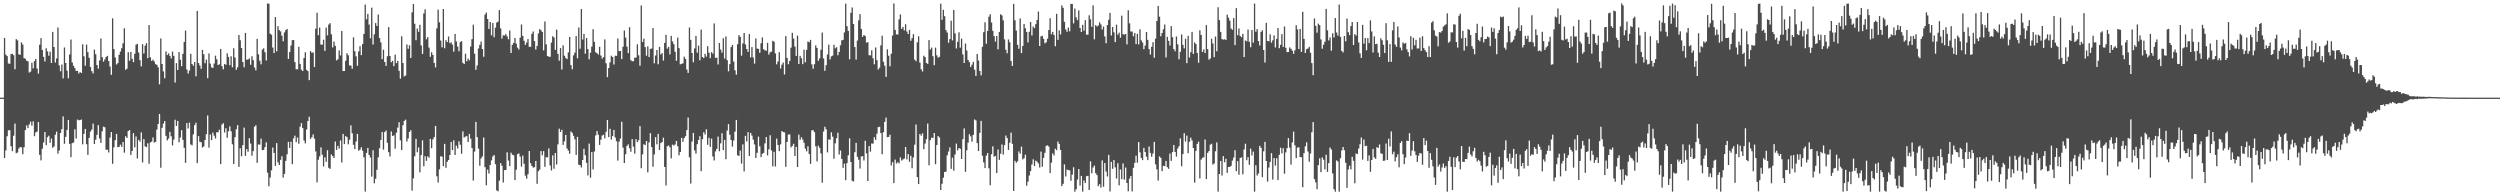 <?xml version="1.0" encoding="UTF-8"?>
<svg xmlns="http://www.w3.org/2000/svg" width="1920" height="150">
  <path d="M0 75.000h1v1.000H0zM1 74.994h1v1.000H1zM2 74.991h1v1.000H2zM3 29.126h1v92.208H3zM4 41.949h1v73.621H4zM5 43.119h1v61.537H5zM6 48.760h1v51.351H6zM7 49.002h1v51.004H7zM8 41.587h1v70.719H8zM9 41.264h1v74.817H9zM10 42.413h1v61.847H10zM11 53.172h1v41.740H11zM12 30.052h1v87.647H12zM13 31.035h1v86.044H13zM14 41.714h1v72.365H14zM15 42.101h1v70.819H15zM16 32.572h1v80.635H16zM17 34.260h1v84.163H17zM18 44.627h1v68.479H18zM19 45.137h1v54.773H19zM20 46.709h1v49.615H20zM21 47.076h1v51.342H21zM22 55.704h1v39.848H22zM23 54.972h1v38.466H23zM24 48.181h1v48.349H24zM25 52.503h1v40.698H25zM26 46.903h1v57.702H26zM27 45.269h1v56.407H27zM28 52.567h1v48.503H28zM29 56.526h1v37.204H29zM30 34.325h1v84.603H30zM31 29.275h1v93.918H31zM32 38.410h1v75.838H32zM33 43.657h1v65.798H33zM34 47.198h1v54.238H34zM35 37.068h1v74.386H35zM36 39.471h1v65.881H36zM37 42.792h1v61.469H37zM38 39.676h1v70.069H38zM39 48.371h1v58.077H39zM40 24.465h1v88.995H40zM41 36.114h1v76.370H41zM42 48.029h1v55.456H42zM43 44.904h1v56.157H43zM44 21.075h1v96.955H44zM45 50.293h1v65.293H45zM46 54.750h1v47.339H46zM47 49.556h1v49.615H47zM48 60.227h1v29.175H48zM49 36.461h1v73.971H49zM50 48.383h1v56.718H50zM51 54.247h1v45.546H51zM52 60.095h1v32.006H52zM53 41.839h1v68.706H53zM54 30.362h1v90.305H54zM55 47.956h1v61.988H55zM56 50.538h1v58.937H56zM57 52.349h1v46.985H57zM58 54.500h1v51.880H58zM59 54.429h1v37.366H59zM60 56.490h1v35.920H60zM61 55.325h1v36.837H61zM62 56.065h1v35.717H62zM63 34.068h1v76.792H63zM64 43.190h1v59.623H64zM65 50.478h1v48.547H65zM66 34.249h1v76.508H66zM67 40.067h1v78.885H67zM68 44.400h1v61.476H68zM69 51.380h1v49.728H69zM70 54.653h1v44.873H70zM71 56.440h1v38.509H71zM72 38.064h1v72.508H72zM73 41.603h1v65.713H73zM74 49.908h1v53.666H74zM75 52.717h1v43.406H75zM76 46.446h1v59.879H76zM77 29.549h1v80.198H77zM78 43.950h1v56.891H78zM79 47.379h1v49.902H79zM80 45.690h1v52.040H80zM81 43.728h1v71.322H81zM82 42.899h1v72.057H82zM83 46.912h1v70.175H83zM84 51.104h1v54.508H84zM85 57.457h1v43.994H85zM86 14.096h1v111.710H86zM87 37.745h1v75.371H87zM88 44.139h1v63.526H88zM89 49.526h1v53.322H89zM90 48.465h1v64.553H90zM91 42.058h1v70.735H91zM92 39.561h1v71.492H92zM93 37.085h1v75.710H93zM94 33.255h1v75.756H94zM95 21.713h1v95.533H95zM96 53.604h1v51.050H96zM97 52.759h1v53.197H97zM98 40.096h1v60.559H98zM99 46.713h1v53.201H99zM100 39.909h1v79.075H100zM101 45.191h1v70.738H101zM102 47.766h1v54.544H102zM103 41.322h1v71.821H103zM104 34.290h1v70.513H104zM105 33.656h1v88.106H105zM106 40.293h1v67.103H106zM107 46.237h1v62.548H107zM108 50.983h1v50.692H108zM109 33.953h1v90.819H109zM110 41.089h1v65.750H110zM111 35.027h1v77.406H111zM112 33.149h1v79.846H112zM113 44.695h1v65.378H113zM114 19.250h1v106.506H114zM115 44.054h1v65.381H115zM116 46.810h1v61.967H116zM117 45.827h1v59.744H117zM118 47.223h1v62.286H118zM119 49.304h1v59.664H119zM120 49.787h1v49.729H120zM121 51.734h1v43.516H121zM122 64.768h1v22.789H122zM123 29.522h1v99.315H123zM124 49.118h1v49.024H124zM125 54.848h1v40.052H125zM126 60.128h1v32.799H126zM127 39.455h1v64.885H127zM128 42.288h1v65.559H128zM129 41.031h1v65.343H129zM130 42.911h1v58.340H130zM131 44.895h1v59.810H131zM132 39.642h1v72.023H132zM133 42.900h1v64.309H133zM134 63.360h1v28.577H134zM135 48.468h1v48.270H135zM136 53.783h1v39.100H136zM137 39.988h1v69.301H137zM138 45.852h1v59.798H138zM139 50.821h1v49.184H139zM140 41.331h1v66.102H140zM141 32.200h1v81.367H141zM142 23.430h1v101.639H142zM143 53.305h1v41.236H143zM144 56.484h1v42.152H144zM145 54.174h1v39.980H145zM146 41.294h1v69.642H146zM147 49.142h1v62.476H147zM148 50.498h1v52.734H148zM149 47.604h1v48.529H149zM150 58.605h1v35.580H150zM151 8.378h1v116.927H151zM152 48.405h1v56.157H152zM153 50.276h1v58.603H153zM154 52.816h1v56.436H154zM155 38.309h1v74.995H155zM156 41.661h1v70.820H156zM157 48.546h1v59.033H157zM158 45.783h1v57.276H158zM159 60.066h1v28.614H159zM160 41.044h1v72.381H160zM161 48.855h1v54.416H161zM162 51.705h1v55.846H162zM163 52.169h1v49.659H163zM164 48.793h1v55.424H164zM165 42.771h1v63.584H165zM166 45.497h1v56.052H166zM167 49.967h1v51.679H167zM168 49.343h1v50.297H168zM169 37.602h1v88.461H169zM170 50.770h1v44.849H170zM171 53.227h1v41.413H171zM172 49.092h1v52.707H172zM173 49.762h1v48.757H173zM174 40.900h1v64.888H174zM175 43.733h1v57.065H175zM176 50.062h1v47.022H176zM177 43.202h1v57.708H177zM178 51.675h1v59.151H178zM179 37.045h1v88.935H179zM180 44.209h1v61.094H180zM181 53.554h1v45.742H181zM182 51.665h1v44.442H182zM183 26.807h1v101.349H183zM184 30.918h1v82.946H184zM185 36.840h1v83.211H185zM186 47.647h1v63.850H186zM187 51.648h1v46.346H187zM188 25.275h1v94.379H188zM189 45.862h1v68.608H189zM190 45.675h1v70.881H190zM191 44.921h1v61.215H191zM192 49.711h1v60.552H192zM193 43.205h1v76.410H193zM194 46.159h1v69.915H194zM195 51.794h1v45.520H195zM196 54.017h1v42.209H196zM197 29.850h1v95.175H197zM198 41.723h1v69.204H198zM199 46.621h1v64.483H199zM200 49.392h1v57.065H200zM201 38.081h1v77.209H201zM202 37.131h1v78.009H202zM203 40.108h1v72.903H203zM204 46.424h1v62.883H204zM205 2.673h1v129.940H205zM206 2.846h1v140.223H206zM207 25.840h1v110.501H207zM208 26.661h1v104.173H208zM209 36.521h1v76.760H209zM210 40.756h1v76.673H210zM211 13.096h1v114.299H211zM212 39.359h1v70.583H212zM213 20.100h1v104.560H213zM214 23.144h1v103.562H214zM215 24.111h1v98.648H215zM216 27.405h1v92.581H216zM217 31.692h1v104.706H217zM218 24.895h1v108.648H218zM219 23.101h1v100.470H219zM220 22.221h1v96.264H220zM221 45.272h1v63.705H221zM222 40.005h1v73.599H222zM223 34.974h1v73.891H223zM224 30.855h1v95.235H224zM225 30.702h1v75.611H225zM226 47.734h1v56.437H226zM227 53.164h1v56.046H227zM228 53.307h1v52.323H228zM229 35.931h1v74.444H229zM230 49.115h1v48.179H230zM231 53.520h1v41.043H231zM232 54.505h1v43.879H232zM233 44.558h1v63.374H233zM234 40.143h1v69.995H234zM235 53.674h1v45.808H235zM236 54.625h1v38.342H236zM237 61.550h1v28.119H237zM238 39.267h1v67.375H238zM239 40.512h1v64.915H239zM240 40.305h1v62.925H240zM241 51.510h1v54.995H241zM242 22.024h1v94.247H242zM243 9.774h1v130.318H243zM244 27.025h1v95.666H244zM245 21.152h1v98.984H245zM246 34.212h1v79.000H246zM247 34.353h1v84.485H247zM248 30.499h1v97.343H248zM249 39.044h1v81.767H249zM250 21.153h1v103.123H250zM251 27.176h1v88.184H251zM252 18.836h1v110.039H252zM253 17.838h1v111.865H253zM254 26.359h1v92.218H254zM255 36.465h1v83.373H255zM256 31.944h1v89.395H256zM257 35.226h1v73.484H257zM258 46.384h1v68.722H258zM259 45.544h1v66.496H259zM260 38.688h1v75.396H260zM261 42.536h1v65.354H261zM262 23.747h1v101.055H262zM263 54.586h1v48.265H263zM264 54.517h1v56.134H264zM265 46.672h1v57.836H265zM266 40.833h1v64.538H266zM267 42.462h1v68.378H267zM268 50.238h1v57.053H268zM269 50.377h1v45.923H269zM270 52.783h1v49.610H270zM271 28.665h1v82.519H271zM272 39.335h1v75.155H272zM273 43.282h1v65.404H273zM274 50.503h1v52.378H274zM275 39.476h1v76.240H275zM276 35.480h1v79.466H276zM277 42.328h1v70.792H277zM278 33.834h1v81.936H278zM279 26.048h1v94.752H279zM280 3.513h1v143.651H280zM281 14.807h1v102.641H281zM282 10.640h1v102.992H282zM283 18.886h1v100.106H283zM284 29.448h1v91.530H284zM285 5.892h1v129.742H285zM286 34.181h1v81.292H286zM287 26.346h1v114.470H287zM288 17.696h1v119.614H288zM289 19.899h1v110.504H289zM290 11.155h1v109.725H290zM291 29.302h1v84.515H291zM292 32.566h1v74.917H292zM293 45.425h1v55.895H293zM294 38.207h1v76.676H294zM295 47.589h1v53.816H295zM296 50.597h1v49.668H296zM297 43.187h1v66.460H297zM298 20.817h1v96.095H298zM299 43.027h1v77.147H299zM300 47.820h1v53.164H300zM301 46.726h1v57.733H301zM302 50.767h1v53.103H302zM303 41.991h1v72.168H303zM304 48.509h1v53.376H304zM305 46.814h1v51.170H305zM306 54.399h1v39.463H306zM307 60.380h1v47.459H307zM308 27.837h1v87.380H308zM309 48.364h1v47.794H309zM310 58.660h1v34.219H310zM311 58.004h1v33.907H311zM312 34.146h1v74.619H312zM313 37.443h1v68.922H313zM314 34.765h1v66.565H314zM315 44.485h1v55.538H315zM316 9.469h1v136.985H316zM317 3.033h1v133.953H317zM318 18.242h1v101.792H318zM319 30.888h1v75.784H319zM320 21.887h1v95.040H320zM321 24.428h1v88.818H321zM322 19.033h1v113.312H322zM323 34.867h1v84.232H323zM324 41.433h1v66.340H324zM325 10.323h1v117.353H325zM326 7.124h1v112.826H326zM327 30.228h1v93.314H327zM328 28.510h1v91.529H328zM329 36.547h1v84.572H329zM330 43.603h1v63.093H330zM331 40.161h1v73.660H331zM332 42.207h1v64.785H332zM333 48.349h1v56.896H333zM334 51.745h1v44.958H334zM335 21.818h1v113.600H335zM336 7.372h1v132.795H336zM337 17.137h1v112.891H337zM338 31.140h1v88.868H338zM339 36.331h1v83.972H339zM340 6.895h1v120.772H340zM341 37.071h1v73.437H341zM342 30.881h1v97.969H342zM343 32.349h1v91.915H343zM344 27.999h1v94.873H344zM345 33.185h1v85.832H345zM346 32.508h1v76.503H346zM347 34.301h1v81.000H347zM348 39.678h1v68.107H348zM349 26.038h1v93.021H349zM350 31.842h1v79.982H350zM351 35.747h1v78.294H351zM352 39.374h1v69.168H352zM353 32.369h1v78.718H353zM354 31.654h1v86.399H354zM355 48.277h1v52.654H355zM356 49.179h1v56.424H356zM357 41.283h1v63.589H357zM358 47.050h1v57.489H358zM359 44.980h1v64.107H359zM360 46.276h1v56.577H360zM361 35.687h1v70.800H361zM362 30.113h1v83.573H362zM363 18.932h1v119.738H363zM364 41.157h1v75.283H364zM365 53.593h1v40.016H365zM366 50.279h1v55.055H366zM367 37.226h1v76.918H367zM368 34.479h1v92.815H368zM369 31.943h1v89.715H369zM370 37.610h1v82.518H370zM371 43.575h1v62.071H371zM372 11.198h1v117.184H372zM373 9.648h1v132.670H373zM374 14.580h1v115.721H374zM375 22.214h1v111.049H375zM376 16.889h1v109.840H376zM377 27.116h1v96.057H377zM378 17.617h1v102.537H378zM379 28.600h1v90.462H379zM380 21.226h1v104.876H380zM381 17.302h1v128.917H381zM382 16.659h1v130.250H382zM383 7.744h1v131.034H383zM384 21.833h1v103.429H384zM385 29.650h1v97.651H385zM386 27.064h1v113.119H386zM387 27.297h1v103.346H387zM388 26.224h1v104.357H388zM389 27.950h1v89.059H389zM390 30.172h1v93.129H390zM391 23.446h1v104.152H391zM392 40.694h1v76.576H392zM393 34.422h1v84.409H393zM394 32.993h1v86.247H394zM395 29.196h1v109.147H395zM396 33.542h1v96.792H396zM397 36.590h1v81.745H397zM398 38.044h1v79.773H398zM399 28.954h1v91.361H399zM400 18.788h1v109.186H400zM401 27.589h1v91.918H401zM402 31.290h1v94.502H402zM403 34.448h1v100.452H403zM404 32.651h1v104.602H404zM405 30.002h1v103.801H405zM406 35.940h1v80.019H406zM407 35.948h1v89.402H407zM408 25.980h1v101.468H408zM409 24.147h1v104.564H409zM410 31.593h1v96.820H410zM411 38.056h1v85.567H411zM412 35.243h1v105.929H412zM413 25.662h1v105.810H413zM414 22.321h1v107.857H414zM415 23.320h1v92.744H415zM416 24.587h1v94.670H416zM417 38.693h1v77.373H417zM418 16.503h1v111.639H418zM419 34.034h1v86.703H419zM420 43.027h1v77.845H420zM421 43.566h1v70.387H421zM422 43.642h1v83.448H422zM423 32.733h1v98.200H423zM424 27.858h1v91.510H424zM425 28.753h1v100.830H425zM426 38.318h1v79.161H426zM427 22.778h1v103.552H427zM428 41.360h1v69.539H428zM429 46.590h1v52.209H429zM430 36.916h1v64.435H430zM431 53.326h1v46.351H431zM432 34.854h1v76.421H432zM433 42.797h1v65.678H433zM434 44.506h1v59.109H434zM435 45.432h1v68.596H435zM436 40.196h1v75.448H436zM437 28.352h1v89.711H437zM438 50.014h1v50.945H438zM439 53.196h1v48.821H439zM440 42.474h1v61.824H440zM441 40.390h1v66.591H441zM442 27.723h1v91.282H442zM443 44.738h1v60.353H443zM444 21.170h1v105.358H444zM445 37.406h1v89.436H445zM446 6.971h1v121.640H446zM447 30.378h1v92.505H447zM448 26.026h1v88.244H448zM449 41.213h1v78.038H449zM450 29.244h1v95.785H450zM451 37.687h1v97.001H451zM452 45.575h1v64.701H452zM453 40.486h1v95.995H453zM454 35.855h1v80.908H454zM455 22.418h1v107.755H455zM456 32.171h1v84.201H456zM457 40.064h1v63.905H457zM458 40.863h1v59.805H458zM459 41.890h1v61.600H459zM460 35.908h1v75.425H460zM461 42.669h1v64.635H461zM462 45.029h1v59.075H462zM463 43.864h1v59.634H463zM464 30.263h1v75.951H464zM465 48.592h1v52.619H465zM466 59.230h1v32.924H466zM467 52.262h1v52.998H467zM468 47.905h1v50.995H468zM469 42.756h1v64.417H469zM470 43.772h1v60.750H470zM471 49.539h1v50.228H471zM472 42.817h1v62.781H472zM473 42.903h1v65.525H473zM474 29.576h1v93.767H474zM475 39.278h1v69.535H475zM476 39.192h1v67.192H476zM477 45.382h1v48.163H477zM478 35.905h1v77.479H478zM479 23.448h1v101.720H479zM480 28.873h1v89.618H480zM481 35.815h1v76.280H481zM482 40.794h1v70.052H482zM483 20.865h1v92.948H483zM484 46.205h1v70.336H484zM485 47.040h1v59.812H485zM486 47.019h1v65.590H486zM487 44.336h1v73.666H487zM488 44.210h1v62.646H488zM489 34.053h1v75.038H489zM490 42.458h1v65.253H490zM491 50.476h1v46.404H491zM492 4.208h1v124.958H492zM493 32.272h1v86.313H493zM494 29.721h1v81.095H494zM495 36.191h1v75.257H495zM496 42.752h1v65.547H496zM497 35.638h1v96.716H497zM498 43.835h1v65.577H498zM499 37.523h1v64.752H499zM500 37.257h1v75.680H500zM501 21.560h1v106.467H501zM502 48.571h1v70.074H502zM503 42.671h1v62.668H503zM504 38.449h1v72.390H504zM505 49.351h1v53.447H505zM506 35.948h1v79.228H506zM507 41.826h1v68.058H507zM508 40.765h1v68.338H508zM509 46.487h1v59.266H509zM510 32.932h1v95.283H510zM511 26.793h1v115.663H511zM512 37.331h1v74.928H512zM513 35.929h1v75.789H513zM514 41.762h1v71.361H514zM515 27.529h1v94.130H515zM516 31.789h1v79.278H516zM517 33.914h1v77.895H517zM518 39.797h1v71.162H518zM519 46.704h1v61.510H519zM520 28.897h1v83.411H520zM521 36.987h1v82.250H521zM522 49.390h1v67.343H522zM523 49.004h1v56.894H523zM524 48.685h1v60.235H524zM525 43.497h1v62.605H525zM526 45.207h1v59.387H526zM527 53.398h1v46.568H527zM528 56.030h1v34.250H528zM529 21.114h1v99.715H529zM530 30.622h1v110.308H530zM531 40.704h1v68.036H531zM532 47.841h1v54.261H532zM533 37.159h1v78.367H533zM534 27.581h1v90.385H534zM535 40.464h1v70.286H535zM536 35.002h1v72.527H536zM537 46.277h1v58.345H537zM538 22.728h1v108.765H538zM539 43.764h1v63.195H539zM540 44.613h1v56.957H540zM541 41.306h1v61.983H541zM542 43.530h1v55.744H542zM543 35.479h1v75.716H543zM544 40.424h1v65.427H544zM545 44.698h1v68.072H545zM546 40.036h1v66.448H546zM547 41.223h1v78.931H547zM548 17.949h1v105.263H548zM549 44.477h1v71.773H549zM550 44.261h1v70.092H550zM551 49.517h1v55.413H551zM552 33.044h1v83.120H552zM553 38.058h1v72.095H553zM554 40.423h1v61.885H554zM555 29.374h1v85.892H555zM556 44.969h1v62.505H556zM557 28.024h1v94.252H557zM558 46.171h1v54.071H558zM559 54.781h1v40.567H559zM560 49.249h1v54.221H560zM561 36.200h1v71.395H561zM562 34.452h1v78.134H562zM563 47.301h1v60.641H563zM564 54.033h1v47.102H564zM565 57.370h1v34.716H565zM566 33.962h1v85.296H566zM567 27.003h1v92.745H567zM568 28.352h1v87.263H568zM569 42.749h1v82.909H569zM570 33.355h1v77.533H570zM571 25.295h1v106.363H571zM572 34.093h1v70.251H572zM573 37.635h1v71.019H573zM574 39.826h1v61.674H574zM575 26.155h1v93.608H575zM576 44.096h1v57.981H576zM577 36.137h1v68.005H577zM578 44.124h1v63.108H578zM579 48.839h1v62.054H579zM580 29.532h1v91.800H580zM581 37.252h1v80.091H581zM582 37.521h1v67.463H582zM583 40.539h1v71.819H583zM584 33.243h1v87.382H584zM585 28.764h1v89.373H585zM586 37.768h1v79.622H586zM587 38.723h1v71.356H587zM588 38.908h1v66.299H588zM589 32.945h1v86.404H589zM590 41.913h1v72.786H590zM591 40.123h1v63.785H591zM592 39.610h1v75.969H592zM593 31.324h1v96.447H593zM594 32.052h1v84.526H594zM595 40.989h1v86.856H595zM596 49.387h1v57.114H596zM597 47.156h1v64.227H597zM598 40.077h1v75.996H598zM599 52.616h1v58.294H599zM600 49.658h1v50.977H600zM601 48.010h1v53.420H601zM602 57.196h1v44.499H602zM603 27.720h1v100.453H603zM604 44.438h1v64.603H604zM605 49.349h1v53.951H605zM606 46.884h1v56.333H606zM607 36.634h1v76.551H607zM608 25.198h1v86.820H608zM609 29.571h1v80.868H609zM610 35.759h1v84.099H610zM611 42.943h1v69.841H611zM612 27.362h1v100.934H612zM613 49.107h1v54.272H613zM614 42.926h1v64.441H614zM615 44.709h1v60.695H615zM616 49.242h1v57.919H616zM617 38.161h1v71.456H617zM618 47.802h1v66.373H618zM619 38.317h1v77.920H619zM620 31.860h1v80.476H620zM621 32.467h1v85.821H621zM622 30.613h1v95.252H622zM623 49.426h1v50.722H623zM624 52.772h1v47.177H624zM625 49.290h1v52.248H625zM626 34.891h1v77.515H626zM627 36.833h1v87.113H627zM628 46.673h1v65.255H628zM629 44.795h1v68.739H629zM630 38.202h1v79.668H630zM631 24.980h1v115.334H631zM632 44.901h1v56.103H632zM633 54.363h1v42.944H633zM634 50.043h1v49.275H634zM635 41.891h1v75.131H635zM636 34.278h1v72.789H636zM637 45.630h1v61.678H637zM638 43.254h1v58.376H638zM639 42.684h1v62.279H639zM640 34.387h1v87.530H640zM641 37.109h1v72.977H641zM642 36.226h1v69.922H642zM643 42.459h1v59.463H643zM644 39.867h1v78.796H644zM645 34.739h1v80.875H645zM646 30.953h1v91.085H646zM647 30.630h1v98.289H647zM648 24.945h1v100.738H648zM649 2.779h1v135.625H649zM650 20.141h1v105.130H650zM651 23.736h1v95.573H651zM652 45.517h1v60.701H652zM653 9.816h1v114.583H653zM654 5.721h1v133.144H654zM655 18.433h1v120.914H655zM656 36.169h1v80.709H656zM657 45.769h1v63.959H657zM658 31.128h1v89.252H658zM659 15.609h1v107.086H659zM660 10.874h1v118.560H660zM661 22.208h1v97.965H661zM662 28.274h1v91.619H662zM663 26.833h1v96.459H663zM664 27.679h1v80.451H664zM665 32.769h1v85.026H665zM666 32.378h1v106.645H666zM667 42.379h1v69.791H667zM668 42.570h1v73.903H668zM669 38.581h1v71.622H669zM670 44.767h1v65.569H670zM671 49.351h1v56.087H671zM672 36.454h1v70.980H672zM673 46.196h1v56.445H673zM674 53.397h1v44.243H674zM675 52.034h1v45.307H675zM676 34.878h1v67.329H676zM677 27.421h1v91.038H677zM678 47.406h1v54.101H678zM679 50.507h1v43.098H679zM680 59.059h1v31.269H680zM681 37.871h1v67.423H681zM682 42.798h1v62.372H682zM683 50.883h1v52.565H683zM684 41.246h1v85.810H684zM685 27.292h1v97.280H685zM686 2.674h1v137.992H686zM687 22.944h1v99.647H687zM688 26.368h1v99.242H688zM689 26.499h1v98.077H689zM690 14.878h1v110.551H690zM691 11.088h1v109.794H691zM692 22.169h1v101.118H692zM693 20.663h1v101.738H693zM694 23.301h1v98.509H694zM695 18.640h1v94.241H695zM696 24.229h1v98.204H696zM697 26.088h1v92.217H697zM698 22.944h1v101.328H698zM699 31.312h1v88.296H699zM700 29.353h1v99.870H700zM701 26.268h1v94.658H701zM702 45.773h1v65.326H702zM703 47.003h1v48.620H703zM704 32.505h1v103.474H704zM705 27.870h1v113.482H705zM706 48.060h1v54.843H706zM707 53.206h1v50.979H707zM708 54.882h1v47.458H708zM709 42.784h1v71.817H709zM710 43.834h1v66.456H710zM711 48.311h1v58.618H711zM712 49.101h1v45.793H712zM713 30.779h1v96.144H713zM714 38.018h1v69.596H714zM715 36.557h1v69.114H715zM716 43.186h1v62.839H716zM717 50.068h1v52.057H717zM718 36.572h1v89.553H718zM719 42.499h1v68.894H719zM720 44.283h1v60.222H720zM721 43.646h1v61.980H721zM722 2.826h1v143.112H722zM723 15.205h1v125.903H723zM724 7.519h1v128.917H724zM725 12.444h1v119.654H725zM726 23.145h1v108.667H726zM727 25.001h1v94.270H727zM728 32.810h1v83.545H728zM729 30.026h1v83.163H729zM730 15.873h1v113.842H730zM731 31.036h1v90.071H731zM732 7.652h1v123.431H732zM733 25.726h1v92.900H733zM734 37.236h1v73.051H734zM735 32.127h1v83.344H735zM736 24.789h1v88.854H736zM737 36.584h1v77.709H737zM738 29.662h1v92.433H738zM739 41.760h1v65.089H739zM740 48.364h1v50.258H740zM741 33.451h1v98.482H741zM742 38.832h1v76.604H742zM743 46.042h1v63.462H743zM744 47.699h1v55.417H744zM745 51.407h1v53.314H745zM746 49.665h1v59.144H746zM747 47.446h1v56.122H747zM748 53.523h1v38.202H748zM749 58.278h1v34.209H749zM750 41.462h1v68.471H750zM751 46.427h1v69.577H751zM752 54.525h1v47.496H752zM753 57.905h1v34.928H753zM754 35.943h1v83.651H754zM755 24.751h1v99.971H755zM756 17.096h1v111.990H756zM757 33.567h1v85.936H757zM758 23.770h1v93.710H758zM759 12.829h1v116.460H759zM760 10.899h1v131.384H760zM761 17.275h1v101.191H761zM762 23.665h1v88.713H762zM763 27.726h1v92.576H763zM764 31.972h1v87.791H764zM765 27.663h1v105.241H765zM766 37.873h1v76.896H766zM767 24.504h1v98.257H767zM768 10.932h1v107.137H768zM769 11.828h1v99.127H769zM770 15.673h1v103.040H770zM771 30.280h1v81.252H771zM772 38.218h1v65.849H772zM773 40.920h1v65.176H773zM774 30.326h1v84.819H774zM775 32.477h1v77.134H775zM776 46.844h1v54.984H776zM777 50.659h1v59.818H777zM778 2.960h1v143.747H778zM779 15.548h1v107.957H779zM780 23.486h1v101.565H780zM781 34.404h1v89.465H781zM782 37.404h1v78.917H782zM783 14.106h1v103.891H783zM784 40.741h1v71.901H784zM785 35.267h1v87.164H785zM786 18.377h1v103.142H786zM787 21.710h1v97.098H787zM788 24.530h1v118.087H788zM789 32.561h1v106.941H789zM790 24.436h1v110.351H790zM791 16.834h1v114.592H791zM792 27.279h1v99.047H792zM793 20.365h1v101.982H793zM794 21.584h1v105.857H794zM795 18.529h1v104.803H795zM796 15.303h1v108.921H796zM797 8.856h1v116.685H797zM798 35.303h1v93.385H798zM799 27.885h1v88.561H799zM800 27.494h1v100.568H800zM801 29.865h1v91.388H801zM802 33.287h1v84.044H802zM803 32.484h1v79.474H803zM804 29.675h1v81.920H804zM805 23.084h1v89.509H805zM806 13.956h1v118.937H806zM807 26.292h1v98.565H807zM808 24.526h1v93.257H808zM809 26.900h1v92.474H809zM810 35.514h1v78.712H810zM811 10.582h1v104.758H811zM812 30.597h1v78.088H812zM813 23.278h1v87.247H813zM814 26.398h1v88.764H814zM815 4.158h1v138.797H815zM816 6.004h1v135.157H816zM817 16.758h1v109.505H817zM818 22.566h1v112.963H818zM819 24.425h1v105.754H819zM820 21.164h1v109.561H820zM821 24.016h1v106.770H821zM822 2.980h1v135.802H822zM823 3.006h1v131.113H823zM824 17.981h1v110.498H824zM825 6.619h1v140.577H825zM826 13.362h1v131.986H826zM827 15.482h1v122.450H827zM828 7.981h1v121.875H828zM829 21.516h1v120.978H829zM830 24.552h1v110.501H830zM831 19.116h1v128.031H831zM832 23.552h1v115.077H832zM833 15.474h1v125.103H833zM834 26.680h1v108.632H834zM835 26.555h1v108.533H835zM836 11.714h1v134.188H836zM837 14.837h1v109.129H837zM838 20.589h1v112.511H838zM839 4.115h1v124.504H839zM840 30.182h1v96.998H840zM841 19.324h1v113.640H841zM842 20.343h1v114.169H842zM843 19.552h1v123.433H843zM844 17.150h1v124.303H844zM845 18.727h1v125.358H845zM846 22.706h1v100.489H846zM847 20.355h1v123.039H847zM848 27.938h1v97.315H848zM849 33.161h1v98.596H849zM850 19.245h1v116.260H850zM851 15.137h1v103.806H851zM852 9.901h1v137.135H852zM853 27.220h1v97.085H853zM854 20.724h1v108.894H854zM855 24.850h1v98.076H855zM856 32.320h1v96.263H856zM857 18.962h1v118.158H857zM858 26.647h1v98.678H858zM859 25.090h1v117.250H859zM860 28.909h1v101.230H860zM861 12.050h1v125.599H861zM862 26.243h1v99.230H862zM863 26.593h1v111.372H863zM864 26.076h1v102.576H864zM865 34.111h1v106.447H865zM866 7.869h1v139.033H866zM867 17.921h1v119.237H867zM868 24.189h1v110.998H868zM869 24.234h1v122.785H869zM870 27.833h1v101.044H870zM871 25.363h1v99.745H871zM872 33.898h1v85.638H872zM873 26.031h1v98.877H873zM874 34.112h1v75.001H874zM875 22.483h1v94.531H875zM876 31.046h1v90.259H876zM877 32.669h1v90.326H877zM878 37.795h1v75.743H878zM879 34.948h1v81.860H879zM880 24.547h1v95.764H880zM881 30.594h1v92.404H881zM882 37.701h1v74.790H882zM883 41.879h1v75.519H883zM884 35.977h1v84.419H884zM885 32.416h1v85.496H885zM886 44.337h1v64.592H886zM887 29.687h1v96.501H887zM888 16.070h1v114.033H888zM889 4.562h1v134.142H889zM890 12.786h1v107.352H890zM891 27.852h1v93.316H891zM892 25.346h1v106.109H892zM893 22.485h1v104.920H893zM894 18.843h1v108.738H894zM895 44.121h1v79.490H895zM896 28.271h1v100.117H896zM897 31.401h1v98.217H897zM898 34.918h1v82.985H898zM899 20.008h1v103.535H899zM900 28.500h1v88.318H900zM901 37.701h1v73.666H901zM902 39.353h1v77.331H902zM903 27.982h1v92.280H903zM904 33.998h1v80.050H904zM905 45.511h1v66.781H905zM906 39.785h1v66.456H906zM907 26.452h1v101.217H907zM908 34.475h1v83.858H908zM909 37.190h1v65.110H909zM910 29.762h1v78.950H910zM911 48.541h1v55.596H911zM912 27.545h1v90.091H912zM913 44.186h1v64.684H913zM914 40.084h1v65.641H914zM915 24.507h1v83.363H915zM916 41.357h1v72.324H916zM917 32.555h1v107.738H917zM918 33.915h1v81.946H918zM919 40.697h1v69.777H919zM920 48.168h1v60.612H920zM921 23.228h1v113.818H921zM922 26.829h1v95.764H922zM923 39.817h1v81.393H923zM924 37.864h1v82.920H924zM925 40.710h1v66.477H925zM926 19.274h1v118.300H926zM927 37.670h1v79.747H927zM928 45.842h1v70.204H928zM929 44.881h1v66.290H929zM930 29.766h1v80.645H930zM931 33.455h1v92.957H931zM932 43.876h1v81.680H932zM933 28.041h1v88.115H933zM934 39.356h1v70.031H934zM935 5.599h1v141.570H935zM936 15.467h1v118.181H936zM937 24.458h1v99.211H937zM938 29.986h1v104.834H938zM939 30.475h1v89.420H939zM940 30.094h1v94.556H940zM941 30.737h1v91.185H941zM942 11.319h1v121.431H942zM943 13.612h1v114.650H943zM944 15.874h1v112.327H944zM945 21.930h1v105.411H945zM946 22.862h1v100.483H946zM947 13.876h1v107.120H947zM948 34.667h1v80.704H948zM949 6.233h1v125.235H949zM950 27.048h1v96.692H950zM951 21.873h1v112.301H951zM952 27.670h1v93.670H952zM953 28.614h1v92.218H953zM954 26.000h1v107.898H954zM955 43.832h1v70.973H955zM956 31.068h1v79.345H956zM957 31.692h1v91.405H957zM958 22.672h1v98.043H958zM959 32.117h1v94.446H959zM960 36.299h1v77.852H960zM961 23.098h1v96.324H961zM962 32.756h1v83.656H962zM963 2.725h1v144.488H963zM964 24.393h1v102.555H964zM965 22.388h1v112.430H965zM966 31.534h1v101.724H966zM967 34.996h1v77.009H967zM968 24.487h1v89.092H968zM969 23.286h1v112.762H969zM970 38.393h1v77.844H970zM971 48.002h1v60.942H971zM972 17.500h1v106.168H972zM973 31.486h1v107.998H973zM974 31.690h1v96.959H974zM975 26.350h1v97.996H975zM976 32.770h1v84.817H976zM977 30.956h1v106.963H977zM978 27.195h1v94.163H978zM979 36.459h1v90.733H979zM980 29.900h1v91.578H980zM981 21.540h1v116.739H981zM982 37.041h1v81.792H982zM983 34.388h1v79.079H983zM984 26.218h1v91.574H984zM985 36.032h1v77.778H985zM986 20.353h1v113.085H986zM987 36.696h1v80.368H987zM988 40.056h1v73.764H988zM989 39.872h1v66.200H989zM990 36.404h1v77.048H990zM991 37.466h1v88.923H991zM992 38.907h1v70.435H992zM993 41.321h1v59.768H993zM994 38.610h1v73.019H994zM995 19.403h1v102.026H995zM996 22.584h1v90.809H996zM997 37.648h1v75.394H997zM998 22.239h1v98.317H998zM999 39.875h1v80.887H999zM1000 9.073h1v134.680H1000zM1001 29.845h1v87.784H1001zM1002 40.728h1v71.658H1002zM1003 37.712h1v71.616H1003zM1004 37.232h1v79.072H1004zM1005 36.015h1v88.206H1005zM1006 40.509h1v77.407H1006zM1007 48.453h1v53.109H1007zM1008 57.735h1v36.009H1008zM1009 14.194h1v123.385H1009zM1010 19.870h1v120.232H1010zM1011 25.110h1v120.176H1011zM1012 18.163h1v108.630H1012zM1013 19.320h1v102.245H1013zM1014 30.254h1v101.981H1014zM1015 37.450h1v83.456H1015zM1016 34.406h1v88.240H1016zM1017 32.127h1v97.958H1017zM1018 6.797h1v112.042H1018zM1019 23.309h1v108.707H1019zM1020 31.102h1v94.195H1020zM1021 28.743h1v84.581H1021zM1022 38.920h1v75.917H1022zM1023 25.530h1v107.709H1023zM1024 28.753h1v116.552H1024zM1025 13.834h1v133.382H1025zM1026 24.960h1v98.217H1026zM1027 27.362h1v96.663H1027zM1028 3.469h1v143.683H1028zM1029 28.348h1v93.223H1029zM1030 39.127h1v76.369H1030zM1031 40.242h1v72.647H1031zM1032 27.703h1v87.635H1032zM1033 31.668h1v93.388H1033zM1034 14.235h1v130.072H1034zM1035 24.751h1v105.441H1035zM1036 26.967h1v100.289H1036zM1037 20.062h1v110.023H1037zM1038 16.899h1v103.506H1038zM1039 34.599h1v88.891H1039zM1040 26.188h1v114.591H1040zM1041 27.347h1v90.573H1041zM1042 16.880h1v101.449H1042zM1043 32.612h1v81.506H1043zM1044 40.887h1v69.909H1044zM1045 44.471h1v61.151H1045zM1046 19.094h1v103.494H1046zM1047 33.544h1v73.625H1047zM1048 29.148h1v83.080H1048zM1049 38.599h1v73.349H1049zM1050 29.290h1v94.290H1050zM1051 33.140h1v86.186H1051zM1052 15.620h1v116.299H1052zM1053 24.190h1v98.698H1053zM1054 40.289h1v74.093H1054zM1055 27.965h1v92.969H1055zM1056 33.907h1v88.035H1056zM1057 33.567h1v79.466H1057zM1058 40.447h1v73.185H1058zM1059 43.780h1v67.157H1059zM1060 29.384h1v88.303H1060zM1061 30.921h1v87.273H1061zM1062 34.441h1v89.091H1062zM1063 40.775h1v82.575H1063zM1064 17.799h1v92.411H1064zM1065 30.999h1v91.857H1065zM1066 47.528h1v59.029H1066zM1067 33.844h1v78.652H1067zM1068 47.509h1v53.422H1068zM1069 23.302h1v95.181H1069zM1070 16.902h1v99.591H1070zM1071 34.191h1v89.781H1071zM1072 35.965h1v84.789H1072zM1073 20.336h1v98.177H1073zM1074 28.754h1v99.780H1074zM1075 36.557h1v73.204H1075zM1076 38.649h1v69.757H1076zM1077 32.560h1v85.881H1077zM1078 33.595h1v92.439H1078zM1079 32.958h1v88.001H1079zM1080 37.898h1v70.159H1080zM1081 39.991h1v68.307H1081zM1082 43.323h1v58.964H1082zM1083 27.791h1v91.919H1083zM1084 37.995h1v77.653H1084zM1085 28.992h1v79.474H1085zM1086 34.819h1v81.421H1086zM1087 30.583h1v88.489H1087zM1088 37.287h1v87.029H1088zM1089 37.155h1v82.411H1089zM1090 28.912h1v88.615H1090zM1091 39.103h1v78.815H1091zM1092 27.827h1v98.764H1092zM1093 36.901h1v69.131H1093zM1094 38.628h1v72.818H1094zM1095 40.059h1v67.993H1095zM1096 43.840h1v72.137H1096zM1097 35.497h1v93.397H1097zM1098 43.842h1v73.823H1098zM1099 17.375h1v105.368H1099zM1100 16.247h1v111.487H1100zM1101 23.269h1v113.008H1101zM1102 27.356h1v114.626H1102zM1103 28.076h1v85.463H1103zM1104 35.561h1v92.419H1104zM1105 24.664h1v101.646H1105zM1106 24.975h1v106.834H1106zM1107 23.808h1v104.801H1107zM1108 20.444h1v105.140H1108zM1109 19.499h1v109.400H1109zM1110 18.707h1v108.882H1110zM1111 10.234h1v136.983H1111zM1112 32.838h1v90.768H1112zM1113 31.860h1v88.531H1113zM1114 24.811h1v103.286H1114zM1115 24.886h1v121.098H1115zM1116 18.702h1v102.101H1116zM1117 18.848h1v109.510H1117zM1118 32.290h1v88.779H1118zM1119 36.570h1v83.226H1119zM1120 12.141h1v111.938H1120zM1121 10.480h1v119.610H1121zM1122 29.457h1v82.713H1122zM1123 23.703h1v100.614H1123zM1124 38.801h1v85.568H1124zM1125 29.087h1v93.002H1125zM1126 35.471h1v86.741H1126zM1127 22.371h1v95.046H1127zM1128 22.948h1v89.619H1128zM1129 26.932h1v91.765H1129zM1130 35.455h1v84.649H1130zM1131 37.554h1v78.602H1131zM1132 41.696h1v71.790H1132zM1133 25.359h1v95.927H1133zM1134 18.297h1v105.777H1134zM1135 30.635h1v92.076H1135zM1136 31.667h1v92.104H1136zM1137 28.608h1v98.557H1137zM1138 20.357h1v111.363H1138zM1139 32.560h1v84.040H1139zM1140 29.978h1v89.192H1140zM1141 29.862h1v98.154H1141zM1142 28.039h1v99.400H1142zM1143 28.725h1v91.823H1143zM1144 35.430h1v81.841H1144zM1145 21.164h1v121.167H1145zM1146 24.539h1v101.970H1146zM1147 21.746h1v113.096H1147zM1148 29.659h1v99.411H1148zM1149 41.669h1v85.300H1149zM1150 25.380h1v115.030H1150zM1151 23.011h1v97.429H1151zM1152 12.795h1v117.802H1152zM1153 13.333h1v115.295H1153zM1154 12.671h1v124.888H1154zM1155 36.615h1v78.757H1155zM1156 38.129h1v69.660H1156zM1157 32.581h1v88.934H1157zM1158 19.986h1v104.053H1158zM1159 24.118h1v93.832H1159zM1160 32.726h1v93.114H1160zM1161 31.980h1v89.202H1161zM1162 30.479h1v83.870H1162zM1163 27.542h1v101.778H1163zM1164 22.882h1v95.294H1164zM1165 21.724h1v108.152H1165zM1166 5.684h1v129.717H1166zM1167 23.803h1v94.924H1167zM1168 19.471h1v108.144H1168zM1169 36.468h1v88.689H1169zM1170 34.567h1v94.816H1170zM1171 27.560h1v88.234H1171zM1172 29.887h1v84.703H1172zM1173 27.460h1v99.924H1173zM1174 32.324h1v75.607H1174zM1175 31.978h1v87.558H1175zM1176 11.747h1v106.672H1176zM1177 32.567h1v86.337H1177zM1178 35.748h1v77.299H1178zM1179 22.519h1v91.867H1179zM1180 26.974h1v91.233H1180zM1181 39.288h1v71.483H1181zM1182 38.685h1v73.931H1182zM1183 39.510h1v75.519H1183zM1184 24.417h1v107.226H1184zM1185 31.590h1v90.900H1185zM1186 38.365h1v85.799H1186zM1187 36.384h1v82.158H1187zM1188 35.356h1v80.418H1188zM1189 31.975h1v79.712H1189zM1190 28.235h1v87.682H1190zM1191 49.719h1v57.415H1191zM1192 49.331h1v54.043H1192zM1193 22.583h1v116.558H1193zM1194 12.772h1v123.542H1194zM1195 13.406h1v112.753H1195zM1196 6.510h1v114.559H1196zM1197 18.280h1v99.828H1197zM1198 11.648h1v123.823H1198zM1199 30.563h1v95.004H1199zM1200 31.098h1v92.448H1200zM1201 20.452h1v97.399H1201zM1202 30.307h1v100.957H1202zM1203 29.705h1v91.553H1203zM1204 32.275h1v86.871H1204zM1205 36.864h1v76.165H1205zM1206 27.790h1v87.377H1206zM1207 35.784h1v80.636H1207zM1208 20.189h1v108.512H1208zM1209 28.185h1v78.804H1209zM1210 27.947h1v87.521H1210zM1211 48.256h1v55.503H1211zM1212 15.217h1v123.058H1212zM1213 31.954h1v91.635H1213zM1214 33.499h1v80.741H1214zM1215 41.289h1v66.921H1215zM1216 39.907h1v71.757H1216zM1217 25.046h1v107.651H1217zM1218 25.007h1v91.657H1218zM1219 28.301h1v87.898H1219zM1220 33.858h1v72.784H1220zM1221 15.228h1v108.110H1221zM1222 41.185h1v74.598H1222zM1223 26.013h1v92.940H1223zM1224 26.420h1v98.626H1224zM1225 32.954h1v89.867H1225zM1226 34.484h1v86.404H1226zM1227 27.359h1v97.835H1227zM1228 47.431h1v60.887H1228zM1229 52.308h1v45.014H1229zM1230 39.285h1v67.595H1230zM1231 32.844h1v79.692H1231zM1232 20.893h1v113.612H1232zM1233 20.693h1v102.619H1233zM1234 31.978h1v97.598H1234zM1235 10.209h1v108.829H1235zM1236 9.691h1v104.858H1236zM1237 20.047h1v95.046H1237zM1238 21.326h1v91.996H1238zM1239 8.141h1v128.997H1239zM1240 8.629h1v130.943H1240zM1241 29.049h1v98.818H1241zM1242 30.738h1v90.567H1242zM1243 36.552h1v82.722H1243zM1244 20.265h1v110.014H1244zM1245 2.670h1v139.195H1245zM1246 4.153h1v125.798H1246zM1247 27.100h1v111.439H1247zM1248 23.224h1v111.101H1248zM1249 16.580h1v118.689H1249zM1250 31.456h1v92.745H1250zM1251 26.008h1v93.126H1251zM1252 20.054h1v101.008H1252zM1253 20.875h1v100.876H1253zM1254 13.996h1v109.304H1254zM1255 12.788h1v118.284H1255zM1256 48.749h1v67.621H1256zM1257 34.452h1v90.267H1257zM1258 21.075h1v91.515H1258zM1259 27.247h1v85.956H1259zM1260 39.829h1v69.815H1260zM1261 43.829h1v64.985H1261zM1262 48.006h1v65.251H1262zM1263 24.465h1v85.739H1263zM1264 45.844h1v67.802H1264zM1265 49.504h1v52.923H1265zM1266 48.989h1v46.326H1266zM1267 27.849h1v85.714H1267zM1268 46.688h1v67.511H1268zM1269 51.104h1v47.788H1269zM1270 48.354h1v57.929H1270zM1271 45.459h1v65.495H1271zM1272 30.930h1v83.541H1272zM1273 33.153h1v83.042H1273zM1274 15.696h1v118.505H1274zM1275 24.094h1v102.947H1275zM1276 17.218h1v126.909H1276zM1277 4.112h1v131.632H1277zM1278 17.771h1v97.716H1278zM1279 24.428h1v86.270H1279zM1280 27.885h1v84.293H1280zM1281 12.371h1v129.636H1281zM1282 4.399h1v132.894H1282zM1283 18.221h1v107.719H1283zM1284 2.766h1v144.435H1284zM1285 13.625h1v118.949H1285zM1286 4.002h1v129.330H1286zM1287 20.824h1v112.278H1287zM1288 8.695h1v113.826H1288zM1289 26.624h1v97.532H1289zM1290 24.064h1v98.644H1290zM1291 31.045h1v94.912H1291zM1292 39.265h1v71.616H1292zM1293 35.234h1v89.529H1293zM1294 44.290h1v71.148H1294zM1295 25.010h1v97.677H1295zM1296 21.446h1v117.100H1296zM1297 35.471h1v75.651H1297zM1298 34.648h1v85.893H1298zM1299 40.525h1v73.388H1299zM1300 38.832h1v83.288H1300zM1301 51.294h1v70.321H1301zM1302 46.941h1v62.110H1302zM1303 58.299h1v36.789H1303zM1304 25.569h1v80.745H1304zM1305 40.308h1v70.426H1305zM1306 35.474h1v91.560H1306zM1307 36.290h1v96.782H1307zM1308 31.802h1v90.094H1308zM1309 32.817h1v86.515H1309zM1310 31.788h1v82.223H1310zM1311 11.555h1v116.718H1311zM1312 21.063h1v114.696H1312zM1313 17.844h1v115.328H1313zM1314 2.944h1v133.254H1314zM1315 15.574h1v113.298H1315zM1316 20.864h1v102.491H1316zM1317 27.063h1v95.596H1317zM1318 22.628h1v122.604H1318zM1319 26.528h1v107.768H1319zM1320 32.778h1v99.537H1320zM1321 15.508h1v131.707H1321zM1322 31.765h1v104.518H1322zM1323 4.478h1v126.204H1323zM1324 18.170h1v100.173H1324zM1325 29.163h1v82.266H1325zM1326 29.202h1v79.049H1326zM1327 28.929h1v97.794H1327zM1328 38.064h1v77.634H1328zM1329 33.791h1v83.462H1329zM1330 25.000h1v89.069H1330zM1331 22.718h1v89.545H1331zM1332 9.977h1v130.427H1332zM1333 36.461h1v81.722H1333zM1334 41.849h1v68.985H1334zM1335 32.053h1v88.747H1335zM1336 34.758h1v77.116H1336zM1337 21.999h1v94.267H1337zM1338 41.470h1v78.312H1338zM1339 40.461h1v71.739H1339zM1340 50.982h1v47.542H1340zM1341 24.023h1v98.974H1341zM1342 34.014h1v89.765H1342zM1343 45.374h1v63.864H1343zM1344 38.503h1v75.446H1344zM1345 34.517h1v81.639H1345zM1346 35.115h1v96.398H1346zM1347 34.891h1v76.153H1347zM1348 25.596h1v95.797H1348zM1349 18.753h1v120.968H1349zM1350 3.024h1v143.895H1350zM1351 2.700h1v135.677H1351zM1352 9.829h1v119.065H1352zM1353 23.676h1v109.737H1353zM1354 22.823h1v98.678H1354zM1355 25.222h1v97.498H1355zM1356 31.252h1v84.552H1356zM1357 14.771h1v108.802H1357zM1358 15.369h1v114.015H1358zM1359 18.844h1v109.909H1359zM1360 5.040h1v135.783H1360zM1361 24.540h1v102.725H1361zM1362 26.196h1v84.502H1362zM1363 30.488h1v86.773H1363zM1364 28.972h1v86.800H1364zM1365 33.830h1v84.053H1365zM1366 31.281h1v88.488H1366zM1367 26.732h1v91.479H1367zM1368 4.463h1v117.841H1368zM1369 26.606h1v110.288H1369zM1370 14.843h1v125.685H1370zM1371 22.931h1v107.556H1371zM1372 31.111h1v99.555H1372zM1373 21.964h1v100.389H1373zM1374 12.509h1v120.941H1374zM1375 35.076h1v84.396H1375zM1376 26.938h1v102.597H1376zM1377 28.479h1v90.685H1377zM1378 7.013h1v125.402H1378zM1379 18.653h1v106.981H1379zM1380 26.312h1v92.165H1380zM1381 26.967h1v95.686H1381zM1382 23.399h1v95.173H1382zM1383 16.429h1v111.594H1383zM1384 27.900h1v93.567H1384zM1385 23.526h1v90.444H1385zM1386 37.048h1v75.440H1386zM1387 26.382h1v98.449H1387zM1388 22.116h1v100.441H1388zM1389 36.225h1v73.148H1389zM1390 40.662h1v73.987H1390zM1391 36.673h1v77.720H1391zM1392 4.953h1v131.330H1392zM1393 27.767h1v103.993H1393zM1394 33.770h1v93.547H1394zM1395 33.167h1v82.954H1395zM1396 26.431h1v93.337H1396zM1397 30.798h1v102.532H1397zM1398 26.690h1v89.931H1398zM1399 37.687h1v80.010H1399zM1400 35.494h1v76.166H1400zM1401 26.890h1v90.992H1401zM1402 32.002h1v95.809H1402zM1403 37.286h1v81.408H1403zM1404 35.586h1v83.092H1404zM1405 23.718h1v91.197H1405zM1406 16.148h1v118.931H1406zM1407 24.948h1v107.723H1407zM1408 32.032h1v97.362H1408zM1409 24.987h1v103.973H1409zM1410 19.221h1v99.548H1410zM1411 33.316h1v97.767H1411zM1412 17.371h1v104.255H1412zM1413 20.187h1v107.881H1413zM1414 12.382h1v117.061H1414zM1415 22.686h1v124.502H1415zM1416 4.439h1v136.202H1416zM1417 19.564h1v110.898H1417zM1418 2.878h1v143.883H1418zM1419 2.769h1v136.873H1419zM1420 12.049h1v119.844H1420zM1421 14.344h1v127.068H1421zM1422 18.928h1v112.826H1422zM1423 18.068h1v103.726H1423zM1424 21.358h1v109.899H1424zM1425 13.971h1v115.061H1425zM1426 13.364h1v119.867H1426zM1427 24.206h1v112.354H1427zM1428 11.442h1v121.569H1428zM1429 6.090h1v124.765H1429zM1430 23.894h1v115.339H1430zM1431 19.000h1v123.519H1431zM1432 14.686h1v123.327H1432zM1433 22.595h1v100.812H1433zM1434 7.053h1v135.418H1434zM1435 11.611h1v130.567H1435zM1436 30.302h1v116.884H1436zM1437 22.113h1v109.326H1437zM1438 29.487h1v107.266H1438zM1439 16.917h1v120.911H1439zM1440 15.846h1v109.880H1440zM1441 16.804h1v116.053H1441zM1442 26.787h1v98.134H1442zM1443 12.348h1v134.848H1443zM1444 23.009h1v107.727H1444zM1445 26.802h1v105.460H1445zM1446 13.585h1v122.488H1446zM1447 14.956h1v131.491H1447zM1448 20.081h1v127.113H1448zM1449 19.104h1v120.351H1449zM1450 29.535h1v102.895H1450zM1451 28.424h1v105.786H1451zM1452 26.356h1v97.643H1452zM1453 27.109h1v93.251H1453zM1454 21.067h1v100.713H1454zM1455 27.058h1v110.213H1455zM1456 23.260h1v119.288H1456zM1457 19.238h1v125.568H1457zM1458 22.879h1v112.009H1458zM1459 20.002h1v123.056H1459zM1460 24.705h1v118.994H1460zM1461 27.310h1v116.444H1461zM1462 31.966h1v96.044H1462zM1463 30.909h1v97.587H1463zM1464 23.028h1v89.276H1464zM1465 34.842h1v85.058H1465zM1466 31.704h1v85.580H1466zM1467 27.824h1v92.409H1467zM1468 34.545h1v74.907H1468zM1469 27.605h1v88.863H1469zM1470 29.894h1v99.215H1470zM1471 26.313h1v108.741H1471zM1472 37.419h1v79.866H1472zM1473 43.449h1v69.172H1473zM1474 44.732h1v67.089H1474zM1475 29.865h1v93.608H1475zM1476 28.010h1v85.961H1476zM1477 21.760h1v108.193H1477zM1478 19.963h1v118.365H1478zM1479 9.517h1v137.281H1479zM1480 11.893h1v117.955H1480zM1481 18.446h1v102.376H1481zM1482 25.089h1v118.810H1482zM1483 19.199h1v118.383H1483zM1484 32.012h1v88.446H1484zM1485 27.215h1v101.251H1485zM1486 41.206h1v82.033H1486zM1487 31.851h1v100.132H1487zM1488 25.160h1v94.643H1488zM1489 16.257h1v112.752H1489zM1490 28.062h1v86.493H1490zM1491 33.130h1v87.623H1491zM1492 22.999h1v104.106H1492zM1493 34.771h1v103.349H1493zM1494 20.964h1v112.268H1494zM1495 26.001h1v98.970H1495zM1496 35.438h1v82.747H1496zM1497 31.105h1v77.925H1497zM1498 20.143h1v105.490H1498zM1499 36.548h1v82.240H1499zM1500 41.350h1v70.395H1500zM1501 29.753h1v85.232H1501zM1502 42.084h1v74.702H1502zM1503 27.340h1v89.693H1503zM1504 28.823h1v91.863H1504zM1505 31.773h1v81.754H1505zM1506 38.606h1v75.901H1506zM1507 10.325h1v111.850H1507zM1508 24.477h1v104.454H1508zM1509 41.698h1v75.201H1509zM1510 32.717h1v76.783H1510zM1511 21.016h1v101.162H1511zM1512 27.790h1v88.780H1512zM1513 42.069h1v79.654H1513zM1514 41.746h1v73.377H1514zM1515 25.176h1v92.403H1515zM1516 33.644h1v111.042H1516zM1517 10.244h1v128.827H1517zM1518 29.721h1v91.260H1518zM1519 31.615h1v102.596H1519zM1520 28.552h1v92.006H1520zM1521 9.193h1v122.480H1521zM1522 18.682h1v104.437H1522zM1523 28.763h1v93.121H1523zM1524 19.315h1v105.930H1524zM1525 21.326h1v99.315H1525zM1526 10.010h1v129.399H1526zM1527 24.265h1v105.573H1527zM1528 28.300h1v94.557H1528zM1529 27.649h1v111.206H1529zM1530 28.205h1v91.076H1530zM1531 22.009h1v104.547H1531zM1532 23.024h1v100.892H1532zM1533 24.041h1v101.025H1533zM1534 25.041h1v102.862H1534zM1535 18.767h1v121.065H1535zM1536 29.659h1v104.190H1536zM1537 28.081h1v100.381H1537zM1538 29.550h1v95.602H1538zM1539 26.260h1v100.174H1539zM1540 17.466h1v127.366H1540zM1541 21.286h1v116.539H1541zM1542 34.818h1v94.694H1542zM1543 30.420h1v89.683H1543zM1544 18.360h1v117.883H1544zM1545 18.221h1v111.807H1545zM1546 19.129h1v113.967H1546zM1547 14.991h1v104.609H1547zM1548 28.813h1v93.870H1548zM1549 30.766h1v100.293H1549zM1550 33.279h1v87.505H1550zM1551 26.945h1v92.473H1551zM1552 10.235h1v121.407H1552zM1553 17.315h1v120.624H1553zM1554 21.762h1v99.054H1554zM1555 29.854h1v96.444H1555zM1556 23.521h1v109.257H1556zM1557 19.948h1v101.985H1557zM1558 15.534h1v111.018H1558zM1559 35.174h1v91.635H1559zM1560 31.057h1v88.054H1560zM1561 24.619h1v91.958H1561zM1562 34.899h1v106.310H1562zM1563 26.630h1v118.335H1563zM1564 32.954h1v84.819H1564zM1565 26.667h1v96.387H1565zM1566 27.535h1v93.871H1566zM1567 31.217h1v99.651H1567zM1568 19.969h1v109.917H1568zM1569 36.785h1v82.992H1569zM1570 30.539h1v85.529H1570zM1571 29.611h1v98.082H1571zM1572 26.394h1v105.181H1572zM1573 31.044h1v100.192H1573zM1574 26.544h1v100.124H1574zM1575 36.702h1v75.172H1575zM1576 30.632h1v99.568H1576zM1577 12.354h1v124.394H1577zM1578 32.845h1v87.683H1578zM1579 35.075h1v78.712H1579zM1580 36.026h1v91.661H1580zM1581 45.561h1v74.866H1581zM1582 13.551h1v114.728H1582zM1583 44.426h1v72.873H1583zM1584 49.179h1v59.433H1584zM1585 49.073h1v62.792H1585zM1586 36.326h1v77.859H1586zM1587 47.120h1v59.054H1587zM1588 43.639h1v62.822H1588zM1589 30.738h1v110.657H1589zM1590 31.474h1v92.562H1590zM1591 19.649h1v115.726H1591zM1592 25.441h1v96.331H1592zM1593 32.252h1v86.749H1593zM1594 31.277h1v96.253H1594zM1595 30.184h1v101.407H1595zM1596 24.446h1v95.774H1596zM1597 34.650h1v83.347H1597zM1598 32.184h1v97.983H1598zM1599 33.577h1v87.539H1599zM1600 10.107h1v113.065H1600zM1601 45.014h1v65.940H1601zM1602 38.742h1v76.237H1602zM1603 43.234h1v72.331H1603zM1604 33.189h1v89.267H1604zM1605 40.664h1v77.039H1605zM1606 36.538h1v71.283H1606zM1607 27.420h1v82.446H1607zM1608 32.616h1v76.839H1608zM1609 32.497h1v89.572H1609zM1610 51.421h1v58.800H1610zM1611 46.660h1v61.997H1611zM1612 34.505h1v73.210H1612zM1613 24.926h1v88.646H1613zM1614 24.071h1v100.409H1614zM1615 36.444h1v75.534H1615zM1616 36.563h1v74.453H1616zM1617 33.972h1v75.428H1617zM1618 22.950h1v111.776H1618zM1619 26.031h1v88.067H1619zM1620 40.701h1v66.857H1620zM1621 34.555h1v70.914H1621zM1622 38.294h1v72.022H1622zM1623 36.484h1v78.065H1623zM1624 35.459h1v74.347H1624zM1625 36.914h1v68.685H1625zM1626 22.281h1v105.635H1626zM1627 22.695h1v101.455H1627zM1628 22.903h1v101.224H1628zM1629 34.841h1v77.210H1629zM1630 42.416h1v65.858H1630zM1631 45.455h1v69.204H1631zM1632 32.544h1v79.345H1632zM1633 30.742h1v90.653H1633zM1634 40.231h1v65.682H1634zM1635 49.865h1v56.746H1635zM1636 56.811h1v34.912H1636zM1637 22.652h1v102.136H1637zM1638 38.557h1v76.556H1638zM1639 34.658h1v84.999H1639zM1640 35.972h1v76.767H1640zM1641 18.782h1v102.601H1641zM1642 31.763h1v98.227H1642zM1643 27.187h1v86.975H1643zM1644 30.465h1v74.512H1644zM1645 42.577h1v68.891H1645zM1646 31.184h1v91.102H1646zM1647 38.498h1v63.467H1647zM1648 41.376h1v61.776H1648zM1649 44.033h1v62.954H1649zM1650 42.636h1v62.752H1650zM1651 26.068h1v110.368H1651zM1652 40.734h1v67.237H1652zM1653 42.784h1v68.664H1653zM1654 35.953h1v71.236H1654zM1655 32.429h1v71.946H1655zM1656 30.310h1v90.567H1656zM1657 46.102h1v58.539H1657zM1658 45.197h1v53.293H1658zM1659 50.776h1v56.011H1659zM1660 37.380h1v83.004H1660zM1661 37.599h1v70.527H1661zM1662 42.536h1v67.923H1662zM1663 42.735h1v57.737H1663zM1664 22.570h1v99.925H1664zM1665 22.181h1v102.416H1665zM1666 33.011h1v81.453H1666zM1667 34.567h1v74.917H1667zM1668 44.759h1v64.765H1668zM1669 39.856h1v74.583H1669zM1670 37.994h1v74.554H1670zM1671 40.463h1v69.508H1671zM1672 49.026h1v58.387H1672zM1673 49.238h1v48.716H1673zM1674 19.208h1v102.377H1674zM1675 50.665h1v49.315H1675zM1676 37.106h1v71.798H1676zM1677 36.383h1v79.369H1677zM1678 26.406h1v91.307H1678zM1679 36.253h1v81.325H1679zM1680 31.789h1v82.330H1680zM1681 31.569h1v88.945H1681zM1682 39.918h1v75.202H1682zM1683 22.188h1v115.142H1683zM1684 32.044h1v77.519H1684zM1685 39.470h1v63.432H1685zM1686 46.588h1v56.491H1686zM1687 39.006h1v81.101H1687zM1688 32.382h1v86.711H1688zM1689 41.064h1v69.803H1689zM1690 45.156h1v63.325H1690zM1691 19.066h1v106.293H1691zM1692 21.821h1v110.283H1692zM1693 25.942h1v114.671H1693zM1694 35.521h1v69.523H1694zM1695 45.763h1v59.039H1695zM1696 44.216h1v55.548H1696zM1697 33.458h1v84.122H1697zM1698 38.788h1v71.897H1698zM1699 45.782h1v55.592H1699zM1700 45.314h1v63.062H1700zM1701 43.072h1v75.897H1701zM1702 30.614h1v97.058H1702zM1703 46.223h1v68.392H1703zM1704 44.734h1v61.934H1704zM1705 46.321h1v60.808H1705zM1706 35.522h1v73.844H1706zM1707 30.306h1v85.238H1707zM1708 33.565h1v80.351H1708zM1709 46.068h1v56.304H1709zM1710 44.574h1v56.368H1710zM1711 16.966h1v98.157H1711zM1712 38.475h1v74.731H1712zM1713 33.538h1v89.228H1713zM1714 34.497h1v82.585H1714zM1715 35.128h1v87.024H1715zM1716 37.228h1v88.333H1716zM1717 37.295h1v85.473H1717zM1718 30.528h1v89.562H1718zM1719 37.723h1v82.649H1719zM1720 25.962h1v101.534H1720zM1721 27.063h1v85.066H1721zM1722 37.835h1v80.020H1722zM1723 41.594h1v76.553H1723zM1724 38.975h1v74.007H1724zM1725 28.841h1v80.011H1725zM1726 41.339h1v79.457H1726zM1727 39.278h1v72.577H1727zM1728 26.603h1v94.637H1728zM1729 28.535h1v111.651H1729zM1730 42.502h1v71.162H1730zM1731 38.740h1v67.679H1731zM1732 20.746h1v98.296H1732zM1733 32.126h1v83.554H1733zM1734 23.820h1v102.987H1734zM1735 18.452h1v111.569H1735zM1736 17.614h1v99.142H1736zM1737 27.152h1v94.733H1737zM1738 30.369h1v83.355H1738zM1739 37.707h1v88.458H1739zM1740 34.802h1v79.960H1740zM1741 36.908h1v77.799H1741zM1742 35.334h1v79.900H1742zM1743 32.673h1v91.315H1743zM1744 42.251h1v71.452H1744zM1745 41.513h1v71.162H1745zM1746 38.352h1v70.369H1746zM1747 29.610h1v84.552H1747zM1748 26.656h1v96.655H1748zM1749 45.586h1v62.422H1749zM1750 39.083h1v64.063H1750zM1751 37.267h1v67.792H1751zM1752 33.638h1v81.256H1752zM1753 36.564h1v81.291H1753zM1754 42.086h1v61.112H1754zM1755 37.276h1v64.944H1755zM1756 40.660h1v67.479H1756zM1757 30.902h1v92.104H1757zM1758 42.931h1v71.909H1758zM1759 41.233h1v69.631H1759zM1760 34.355h1v72.950H1760zM1761 37.485h1v75.674H1761zM1762 37.416h1v72.239H1762zM1763 34.240h1v77.451H1763zM1764 38.305h1v82.572H1764zM1765 29.048h1v88.181H1765zM1766 22.756h1v104.349H1766zM1767 37.625h1v75.412H1767zM1768 44.908h1v68.929H1768zM1769 51.749h1v58.614H1769zM1770 43.251h1v62.591H1770zM1771 35.666h1v81.258H1771zM1772 43.060h1v65.955H1772zM1773 46.846h1v58.929H1773zM1774 43.543h1v61.076H1774zM1775 31.303h1v86.450H1775zM1776 43.294h1v70.749H1776zM1777 38.465h1v74.551H1777zM1778 33.070h1v84.991H1778zM1779 40.324h1v74.550H1779zM1780 39.774h1v66.862H1780zM1781 35.472h1v73.392H1781zM1782 46.293h1v58.476H1782zM1783 43.108h1v61.000H1783zM1784 47.834h1v69.860H1784zM1785 35.231h1v84.467H1785zM1786 34.194h1v74.013H1786zM1787 31.224h1v86.791H1787zM1788 40.069h1v75.428H1788zM1789 42.698h1v76.976H1789zM1790 31.704h1v89.219H1790zM1791 38.579h1v74.144H1791zM1792 39.017h1v73.104H1792zM1793 45.575h1v64.066H1793zM1794 38.710h1v77.149H1794zM1795 38.456h1v74.634H1795zM1796 38.461h1v70.616H1796zM1797 40.232h1v74.843H1797zM1798 41.765h1v69.257H1798zM1799 45.055h1v62.135H1799zM1800 41.454h1v61.284H1800zM1801 45.243h1v60.017H1801zM1802 42.141h1v67.896H1802zM1803 42.745h1v61.363H1803zM1804 45.389h1v57.254H1804zM1805 50.505h1v46.497H1805zM1806 51.902h1v42.049H1806zM1807 55.276h1v40.082H1807zM1808 46.872h1v53.137H1808zM1809 43.783h1v56.984H1809zM1810 45.791h1v53.439H1810zM1811 56.419h1v42.375H1811zM1812 49.911h1v51.007H1812zM1813 49.966h1v49.643H1813zM1814 57.680h1v39.377H1814zM1815 59.180h1v33.210H1815zM1816 60.606h1v32.258H1816zM1817 63.471h1v26.907H1817zM1818 62.470h1v23.218H1818zM1819 61.012h1v26.044H1819zM1820 61.852h1v24.848H1820zM1821 61.521h1v25.489H1821zM1822 57.783h1v28.494H1822zM1823 58.939h1v26.274H1823zM1824 63.959h1v22.080H1824zM1825 66.648h1v18.202H1825zM1826 64.936h1v19.116H1826zM1827 64.433h1v20.161H1827zM1828 67.995h1v12.648H1828zM1829 68.060h1v12.603H1829zM1830 68.476h1v11.730H1830zM1831 69.029h1v12.450H1831zM1832 69.566h1v10.346H1832zM1833 69.533h1v10.564H1833zM1834 69.217h1v10.865H1834zM1835 69.510h1v9.433H1835zM1836 70.821h1v8.584H1836zM1837 70.743h1v7.544H1837zM1838 69.961h1v8.867H1838zM1839 70.634h1v8.663H1839zM1840 69.998h1v9.894H1840zM1841 70.046h1v9.257H1841zM1842 70.771h1v8.257H1842zM1843 70.770h1v8.389H1843zM1844 72.091h1v7.224H1844zM1845 71.447h1v7.523H1845zM1846 71.840h1v6.258H1846zM1847 72.232h1v5.729H1847zM1848 72.483h1v5.153H1848zM1849 72.746h1v4.224H1849zM1850 73.561h1v3.008H1850zM1851 73.995h1v2.077H1851zM1852 73.917h1v2.380H1852zM1853 73.929h1v2.445H1853zM1854 73.994h1v1.976H1854zM1855 74.265h1v1.655H1855zM1856 73.951h1v2.161H1856zM1857 74.233h1v1.547H1857zM1858 74.183h1v1.712H1858zM1859 74.279h1v1.606H1859zM1860 74.312h1v1.416H1860zM1861 74.251h1v1.573H1861zM1862 74.401h1v1.281H1862zM1863 74.422h1v1.219H1863zM1864 74.405h1v1.152H1864zM1865 74.327h1v1.148H1865zM1866 74.327h1v1.088H1866zM1867 74.503h1v1.000H1867zM1868 74.540h1v1.000H1868zM1869 74.523h1v1.000H1869zM1870 74.559h1v1.000H1870zM1871 74.551h1v1.000H1871zM1872 74.668h1v1.000H1872zM1873 74.720h1v1.000H1873zM1874 74.712h1v1.000H1874zM1875 74.715h1v1.000H1875zM1876 74.734h1v1.000H1876zM1877 74.788h1v1.000H1877zM1878 74.839h1v1.000H1878zM1879 74.860h1v1.000H1879zM1880 74.889h1v1.000H1880zM1881 74.899h1v1.000H1881zM1882 74.911h1v1.000H1882zM1883 74.934h1v1.000H1883zM1884 74.949h1v1.000H1884zM1885 74.955h1v1.000H1885zM1886 74.953h1v1.000H1886zM1887 74.951h1v1.000H1887zM1888 74.951h1v1.000H1888zM1889 74.957h1v1.000H1889zM1890 74.954h1v1.000H1890zM1891 74.958h1v1.000H1891zM1892 74.963h1v1.000H1892zM1893 74.972h1v1.000H1893zM1894 74.980h1v1.000H1894zM1895 74.986h1v1.000H1895zM1896 74.990h1v1.000H1896zM1897 74.990h1v1.000H1897zM1898 74.994h1v1.000H1898zM1899 74.995h1v1.000H1899zM1900 74.997h1v1.000H1900zM1901 74.999h1v1.000H1901zM1902 75.000h1v1.000H1902zM1903 75.000h1v1.000H1903zM1904 75.000h1v1.000H1904zM1905 75.000h1v1.000H1905zM1906 75.000h1v1.000H1906zM1907 75.000h1v1.000H1907zM1908 75.000h1v1.000H1908zM1909 75.000h1v1.000H1909zM1910 75.000h1v1.000H1910zM1911 75.000h1v1.000H1911zM1912 75.000h1v1.000H1912zM1913 75.000h1v1.000H1913zM1914 75.000h1v1.000H1914zM1915 75.000h1v1.000H1915zM1916 75.000h1v1.000H1916zM1917 75.000h1v1.000H1917zM1918 75.000h1v1.000H1918zM1919 75.000h1v1.000H1919z" fill="#4a4a4a"></path>
</svg>
